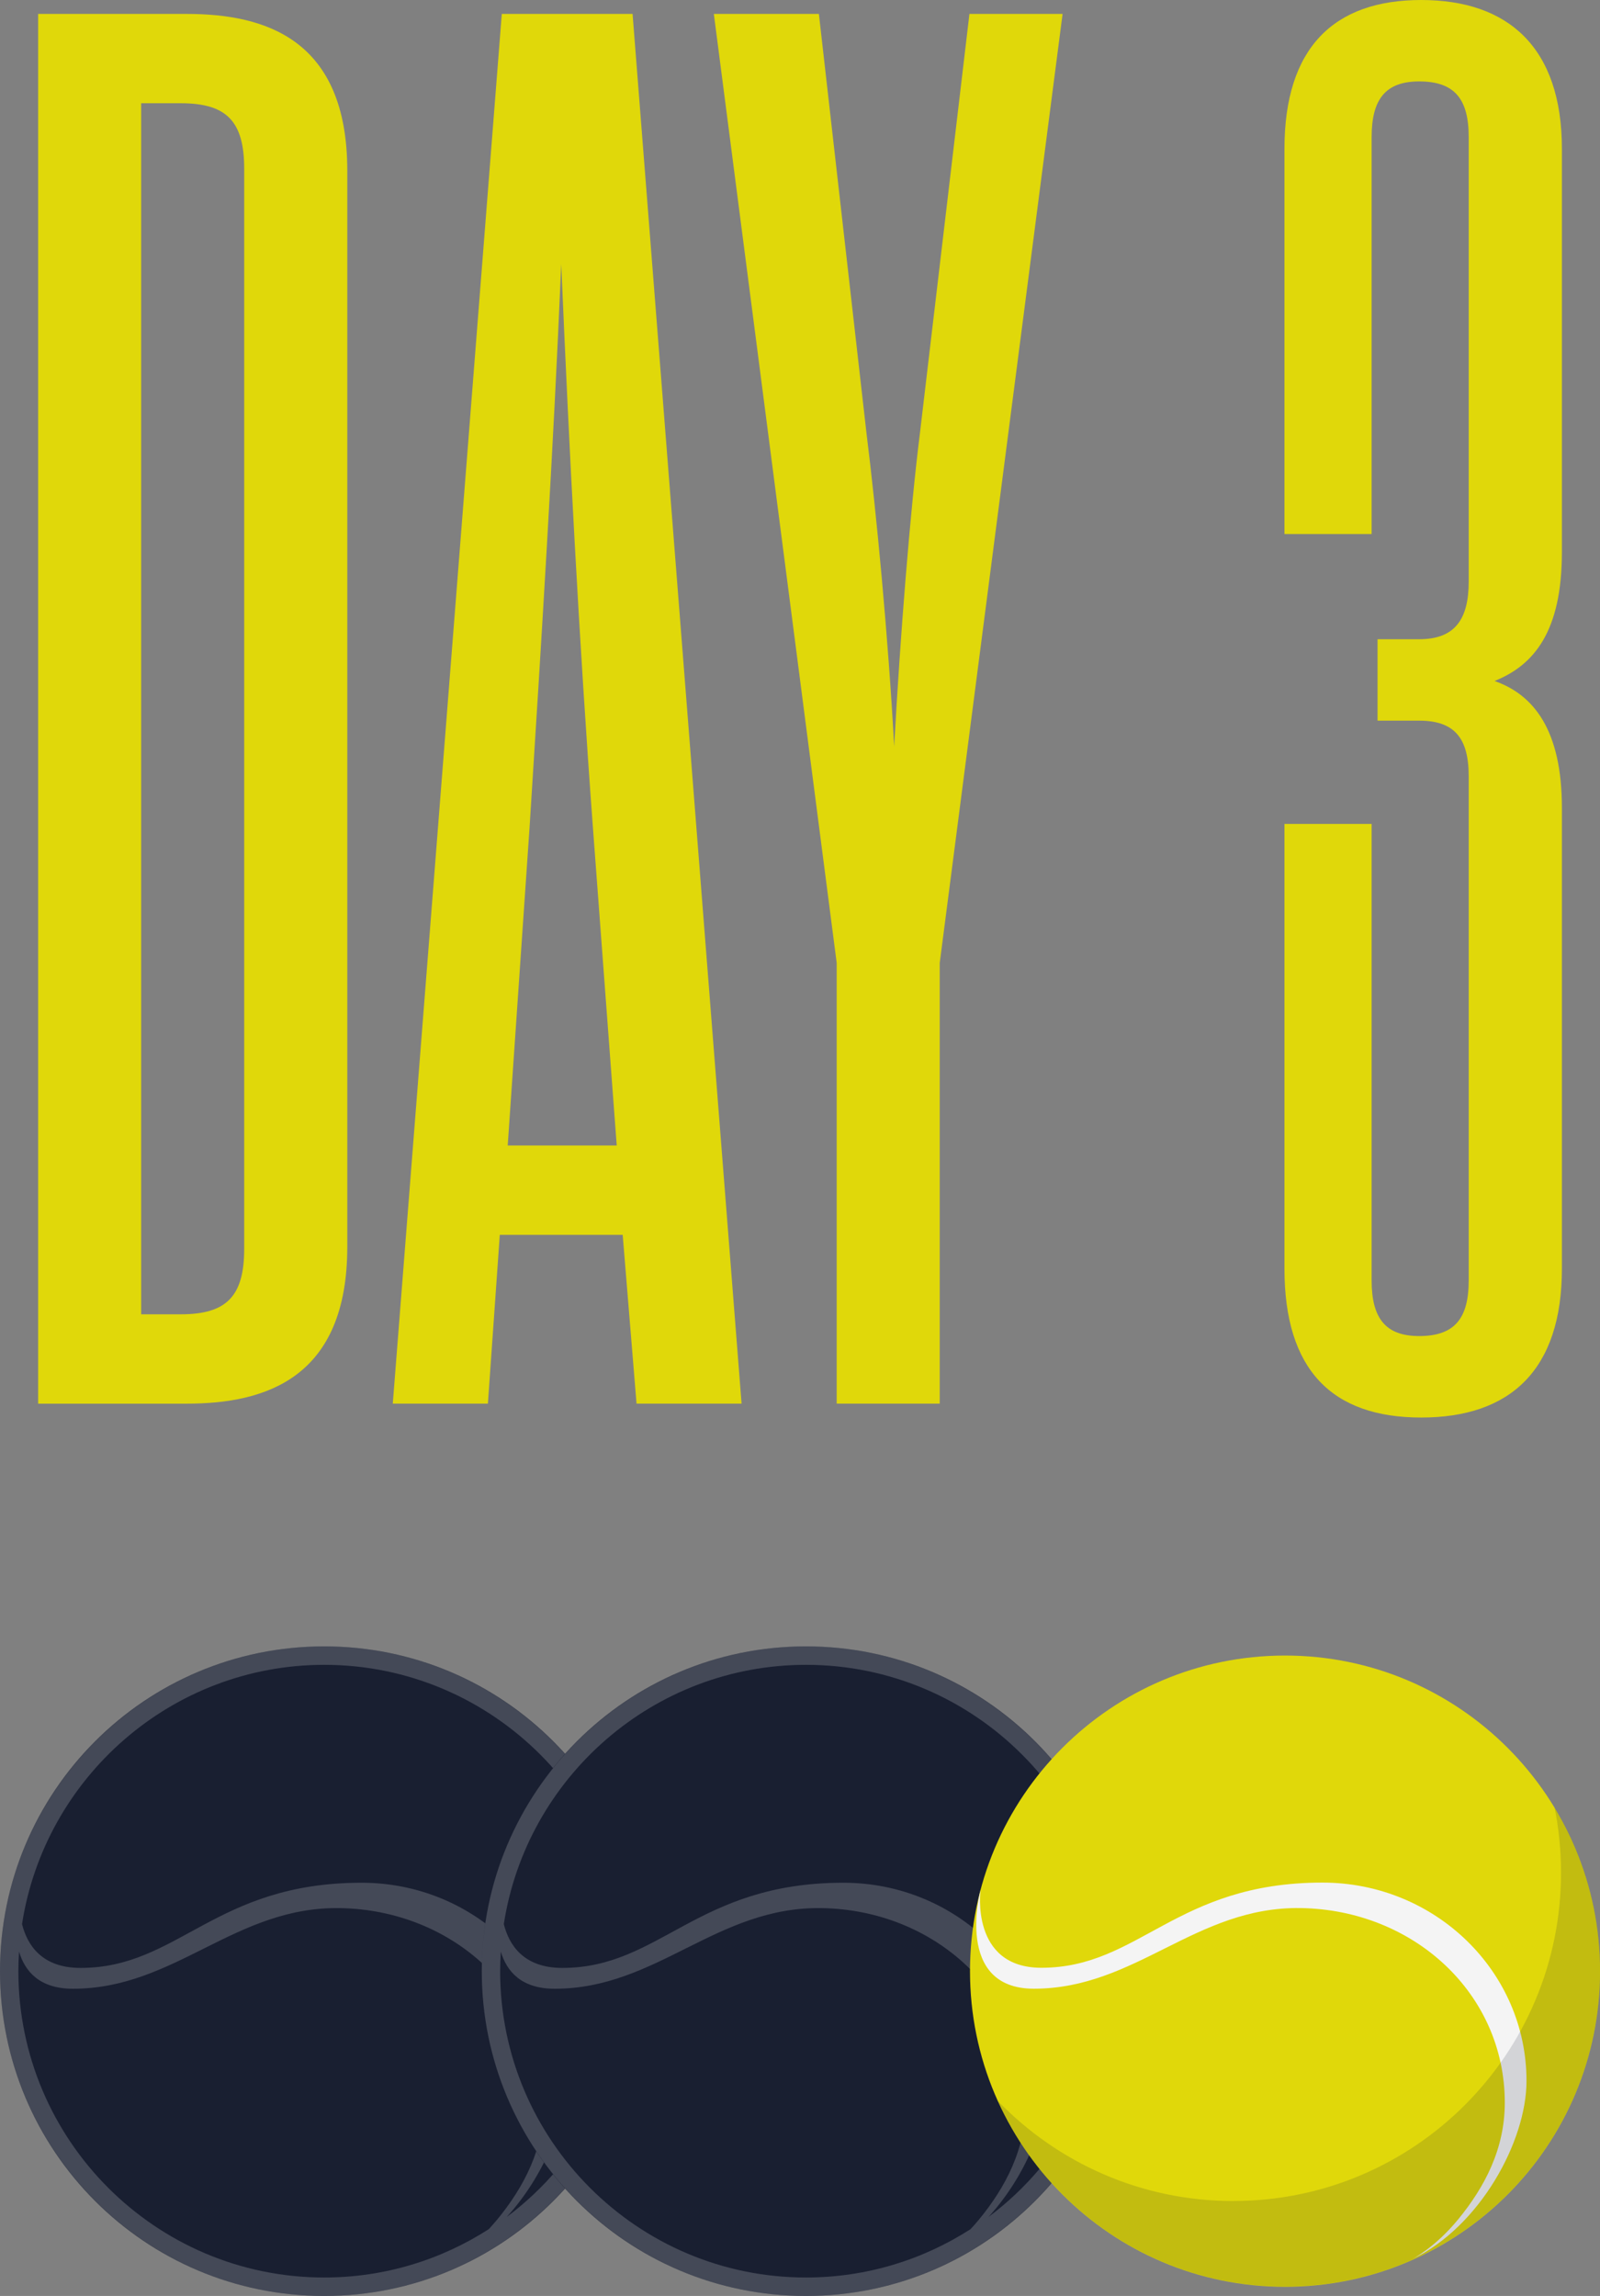 <svg width="207" height="297" viewBox="0 0 207 297" fill="none" xmlns="http://www.w3.org/2000/svg">
<rect x="0" y="0" width="207" height="297" fill="#808080" stroke="none"/>
<g clip-path="url(#clip0_402_16555)">
<path d="M4.934 1.801H24.163C34.417 1.801 44.931 5.136 44.931 22.091V161.283C44.931 178.232 34.424 181.574 24.163 181.574H4.934V1.801ZM18.264 13.36V170.015H23.391C29.291 170.015 31.594 167.7 31.594 161.537V21.831C31.594 15.668 29.291 13.354 23.391 13.354H18.264V13.36Z" fill="#E0D80A"/>
<path d="M80.554 159.736H64.66L63.122 181.567H50.817L64.92 1.801H81.839L95.942 181.567H82.352L80.561 159.736H80.554ZM65.686 148.177H79.789L76.712 107.089C74.921 82.95 73.636 58.297 72.611 34.158C71.585 58.297 70.047 82.95 68.509 107.089L65.686 148.177Z" fill="#E0D80A"/>
<path d="M125.42 1.801H137.472L121.578 124.558V181.567H108.247V124.558L92.353 1.801H105.944L112.096 55.989C113.381 66.261 114.919 82.443 115.685 96.563C116.457 82.436 117.736 66.261 119.021 55.989L125.42 1.801Z" fill="#E0D80A"/>
<path d="M177.455 106.575V165.639C177.455 170.521 179.246 172.829 183.608 172.829C188.222 172.829 190.013 170.515 190.013 165.639V100.412C190.013 95.529 188.222 93.222 183.608 93.222H178.221V82.689H183.608C188.222 82.689 190.013 80.121 190.013 75.239V17.723C190.013 12.847 188.222 10.532 183.608 10.532C179.246 10.532 177.455 12.847 177.455 17.723V69.082H166.176V19.263C166.176 6.163 172.581 0 183.867 0C195.154 0 202.072 6.163 202.072 19.263V71.397C202.072 81.669 198.483 86.038 193.356 88.092C198.483 89.886 202.072 94.516 202.072 104.527V164.105C202.072 177.205 195.407 183.368 183.867 183.368C172.328 183.368 166.176 177.205 166.176 164.105V106.582H177.455V106.575Z" fill="#E0D80A"/>
<path d="M41.942 297C65.106 297 83.884 278.189 83.884 254.985C83.884 231.781 65.106 212.97 41.942 212.97C18.778 212.97 0 231.781 0 254.985C0 278.189 18.778 297 41.942 297Z" fill="#191F31"/>
<path opacity="0.2" d="M41.942 212.97C18.817 212.97 0 231.82 0 254.985C0 278.15 18.817 297 41.942 297C65.067 297 83.884 278.15 83.884 254.985C83.884 231.82 65.067 212.97 41.942 212.97ZM2.377 254.985C2.377 254.138 2.41 253.297 2.464 252.457C3.236 255.038 5.134 257.259 9.435 257.259C22.692 257.259 30.349 246.614 43.966 246.827C58.548 247.061 70.374 257.84 70.374 272.007C70.374 277.95 67.804 282.886 64.321 287.122C63.955 287.568 63.589 287.975 63.236 288.356C57.084 292.311 49.779 294.612 41.942 294.612C20.129 294.612 2.377 276.83 2.377 254.978V254.985ZM65.593 286.741C70.287 281.579 73.184 274.608 73.184 269.206C73.184 255.032 61.365 243.546 46.783 243.546C27.773 243.546 23.112 254.565 10.421 254.565C5.413 254.565 3.529 251.603 2.85 248.895C5.786 229.925 22.2 215.358 41.949 215.358C63.769 215.358 81.514 233.14 81.514 254.992C81.514 267.972 75.255 279.511 65.6 286.748L65.593 286.741Z" fill="#F4F4F4"/>
<path d="M104.272 297C127.436 297 146.214 278.189 146.214 254.985C146.214 231.781 127.436 212.97 104.272 212.97C81.108 212.97 62.33 231.781 62.33 254.985C62.33 278.189 81.108 297 104.272 297Z" fill="#191F31"/>
<path opacity="0.2" d="M104.272 212.97C81.147 212.97 62.33 231.82 62.33 254.985C62.33 278.15 81.147 297 104.272 297C127.397 297 146.214 278.15 146.214 254.985C146.214 231.82 127.397 212.97 104.272 212.97ZM64.707 254.985C64.707 254.138 64.74 253.297 64.794 252.457C65.566 255.038 67.464 257.259 71.765 257.259C85.022 257.259 92.68 246.614 106.296 246.827C120.878 247.061 132.704 257.84 132.704 272.007C132.704 277.95 130.134 282.886 126.651 287.122C126.285 287.568 125.919 287.975 125.566 288.356C119.414 292.311 112.109 294.612 104.272 294.612C82.459 294.612 64.707 276.83 64.707 254.978V254.985ZM127.923 286.741C132.617 281.579 135.514 274.608 135.514 269.206C135.514 255.032 123.695 243.546 109.113 243.546C90.103 243.546 85.442 254.565 72.751 254.565C67.743 254.565 65.859 251.603 65.18 248.895C68.116 229.925 84.53 215.358 104.279 215.358C126.099 215.358 143.844 233.14 143.844 254.992C143.844 267.972 137.585 279.511 127.93 286.748L127.923 286.741Z" fill="#F4F4F4"/>
<path d="M166.25 295.813C188.759 295.813 207.007 277.534 207.007 254.985C207.007 232.436 188.759 214.157 166.25 214.157C143.741 214.157 125.493 232.436 125.493 254.985C125.493 277.534 143.741 295.813 166.25 295.813Z" fill="#E0D80A"/>
<path d="M126.852 244.493C126.852 244.493 123.403 257.253 133.75 257.253C147.007 257.253 154.664 246.607 168.281 246.821C182.863 247.054 194.682 257.833 194.682 272C194.682 277.943 192.112 282.879 188.629 287.115C185.633 290.763 182.703 292.237 182.703 292.237C191.459 288.049 197.492 276.99 197.492 269.186C197.492 255.012 185.673 243.526 171.091 243.526C152.081 243.526 147.42 254.545 134.729 254.545C125.5 254.545 126.852 244.479 126.852 244.479" fill="#F4F4F4"/>
<path opacity="0.15" d="M159.564 284.714C182.976 284.714 201.959 265.704 201.959 242.245C201.959 239.364 201.673 236.549 201.127 233.827C204.856 239.991 207.006 247.228 207.006 254.958C207.006 277.503 188.762 295.786 166.25 295.786C149.73 295.786 135.507 285.941 129.108 271.787C136.812 279.758 147.612 284.72 159.564 284.72V284.714Z" fill="#191F31"/>
</g>
<defs>
<clipPath id="clip0_402_16555">
<rect width="207" height="297" fill="white"/>
</clipPath>
</defs>
</svg>
